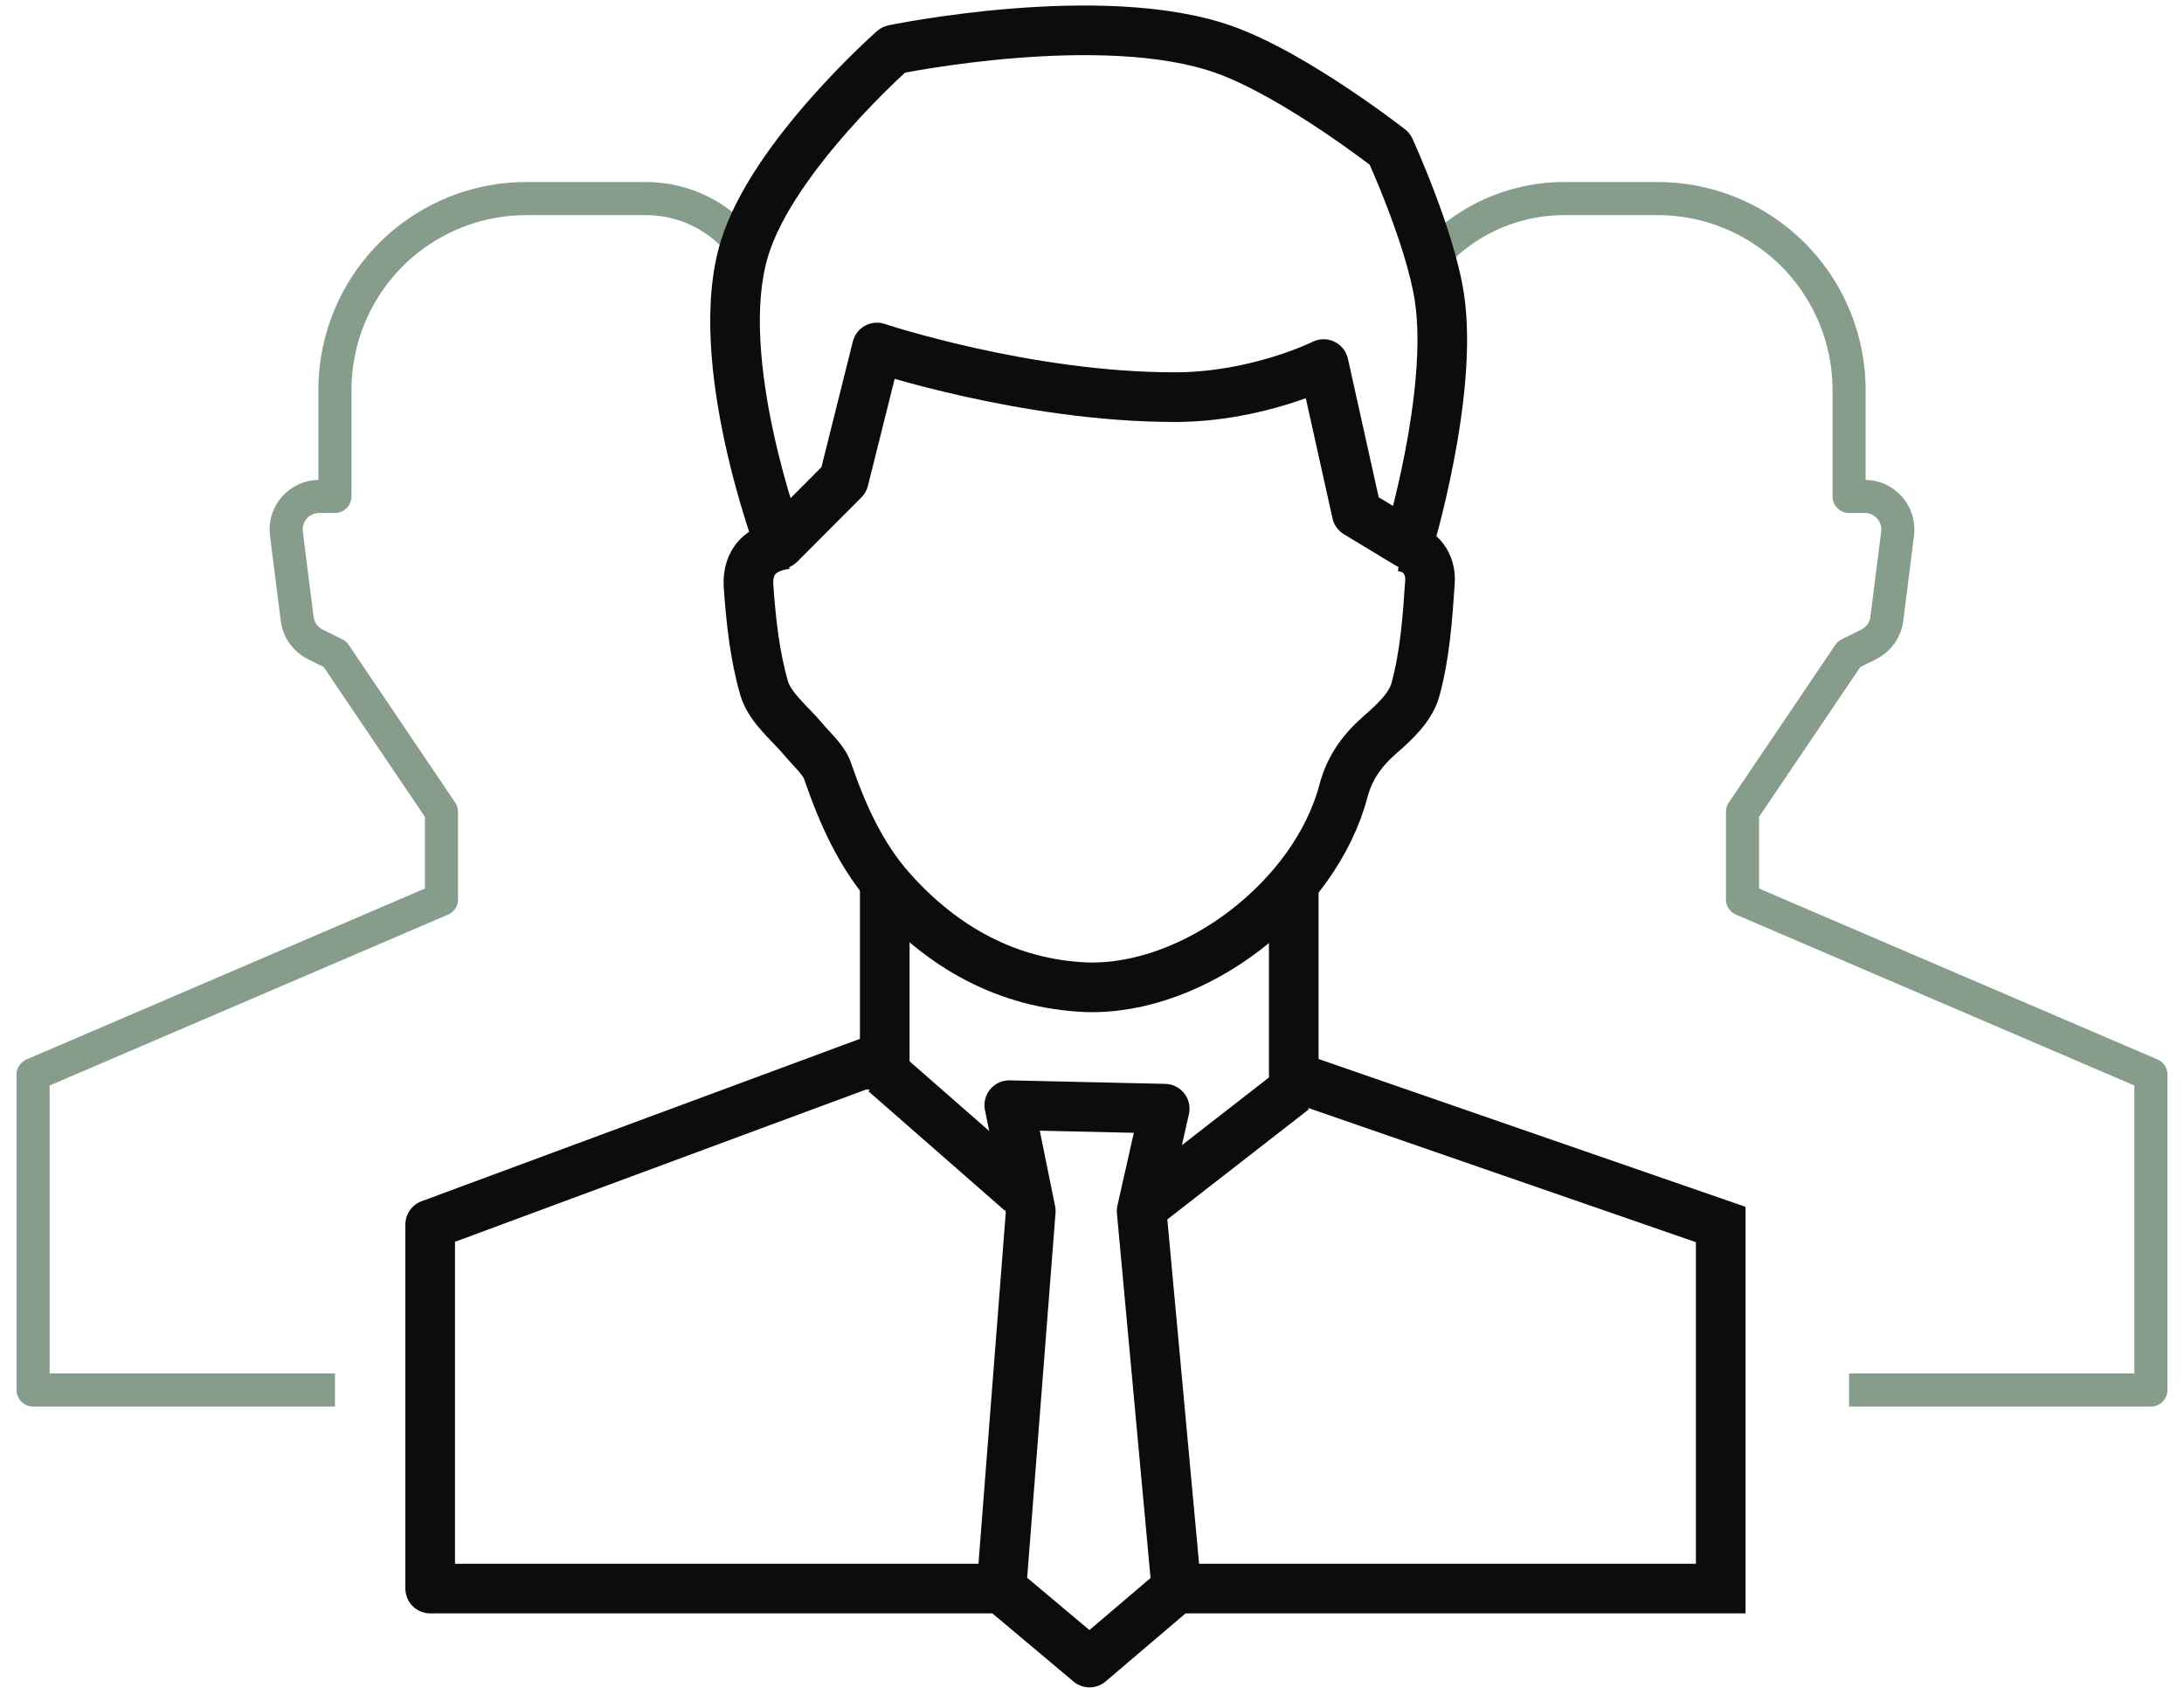 <svg width="66" height="51" viewBox="0 0 66 51" fill="none" xmlns="http://www.w3.org/2000/svg">
<path d="M10.122 42H1V32.471L13.341 27.177V24.529L10.122 19.765L9.531 19.473C9.23 19.325 9.023 19.035 8.981 18.702L8.655 16.126C8.579 15.528 9.045 15 9.647 15H10.122V11.782C10.122 10.024 10.922 8.361 12.295 7.264V7.264C13.32 6.446 14.592 6 15.904 6H19.524C20.698 6 21.802 6.557 22.5 7.5V7.5" stroke="#859D8A" stroke-linejoin="round"/>
<path d="M55.878 42H65V32.471L52.658 27.177V24.529L55.878 19.765L56.469 19.473C56.77 19.325 56.977 19.035 57.019 18.702L57.345 16.126C57.421 15.528 56.955 15 56.353 15H55.878V11.782C55.878 10.024 55.078 8.361 53.705 7.264V7.264C52.68 6.446 51.408 6 50.096 6H47.27C45.594 6 44.014 6.783 43 8.118V8.118" stroke="#859D8A" stroke-linejoin="round"/>
<path d="M35.552 48L34.5 36.594L35.197 33.5L30.5 33.394L31.15 36.594L30.263 48L32.925 50.236L35.552 48Z" stroke="#0C0C0C" stroke-width="1.5" stroke-miterlimit="10" stroke-linejoin="round"/>
<path d="M42.329 16.514C42.956 16.583 43.25 17.068 43.213 17.589C43.14 18.664 43.066 19.773 42.771 20.849C42.624 21.369 42.145 21.82 41.703 22.201C41.15 22.687 40.782 23.207 40.598 23.9C39.75 27.126 36.103 29.935 32.824 29.831C30.43 29.727 28.477 28.617 26.93 26.883C26.009 25.843 25.456 24.594 25.014 23.311C24.904 22.964 24.535 22.652 24.277 22.34C23.872 21.854 23.283 21.403 23.098 20.814C22.804 19.808 22.693 18.733 22.619 17.693C22.583 16.964 22.988 16.548 23.762 16.444" stroke="#0C0C0C" stroke-width="1.5" stroke-miterlimit="10"/>
<path d="M23.561 16.444L22.859 16.708C22.948 16.947 23.153 17.124 23.403 17.177C23.652 17.231 23.912 17.154 24.092 16.974L23.561 16.444ZM22.5 7.5L21.784 7.279L22.5 7.5ZM37 1.5L36.748 2.206L37 1.5ZM42 4.5L42.682 4.187C42.632 4.078 42.557 3.983 42.462 3.909L42 4.5ZM42.561 16.444L42.172 17.086C42.371 17.206 42.613 17.227 42.829 17.144C43.046 17.061 43.212 16.883 43.279 16.661L42.561 16.444ZM25.5 14.5L26.031 15.03C26.127 14.934 26.195 14.813 26.228 14.682L25.5 14.5ZM26.5 10.5L26.738 9.789C26.539 9.722 26.323 9.742 26.139 9.843C25.956 9.943 25.823 10.116 25.773 10.318L26.5 10.5ZM41 15.5L40.268 15.663C40.313 15.863 40.437 16.036 40.612 16.142L41 15.5ZM43.5 9L42.759 9.112L43.5 9ZM27 1.5L26.848 0.766C26.721 0.792 26.602 0.851 26.505 0.937L27 1.5ZM40 11L40.733 10.837C40.682 10.612 40.531 10.422 40.323 10.323C40.114 10.224 39.871 10.226 39.665 10.329L40 11ZM23.561 16.444C24.263 16.18 24.263 16.18 24.263 16.181C24.263 16.181 24.263 16.181 24.263 16.181C24.263 16.181 24.263 16.181 24.263 16.18C24.263 16.18 24.262 16.179 24.262 16.178C24.261 16.176 24.26 16.173 24.258 16.168C24.255 16.159 24.25 16.145 24.243 16.125C24.229 16.087 24.208 16.028 24.181 15.952C24.128 15.799 24.053 15.575 23.965 15.295C23.789 14.735 23.566 13.954 23.375 13.073C22.983 11.272 22.76 9.203 23.217 7.721L21.784 7.279C21.204 9.159 21.511 11.561 21.909 13.392C22.112 14.327 22.348 15.152 22.534 15.743C22.626 16.04 22.707 16.278 22.764 16.444C22.793 16.527 22.816 16.591 22.832 16.636C22.84 16.658 22.847 16.676 22.851 16.688C22.853 16.694 22.855 16.698 22.856 16.702C22.857 16.704 22.858 16.705 22.858 16.706C22.858 16.706 22.858 16.707 22.858 16.707C22.858 16.707 22.858 16.708 22.859 16.708C22.859 16.708 22.859 16.708 23.561 16.444ZM36.748 2.206C37.729 2.557 38.916 3.263 39.889 3.911C40.368 4.231 40.782 4.527 41.077 4.743C41.223 4.851 41.34 4.939 41.419 4.999C41.459 5.03 41.489 5.053 41.509 5.068C41.52 5.076 41.527 5.082 41.532 5.086C41.534 5.088 41.536 5.089 41.537 5.09C41.538 5.09 41.538 5.091 41.538 5.091C41.538 5.091 41.538 5.091 41.538 5.091C41.538 5.091 41.538 5.091 41.538 5.091C41.538 5.091 41.538 5.091 42 4.5C42.462 3.909 42.462 3.909 42.462 3.909C42.462 3.909 42.462 3.909 42.462 3.909C42.462 3.909 42.462 3.909 42.462 3.909C42.461 3.908 42.46 3.908 42.459 3.907C42.458 3.906 42.455 3.904 42.452 3.901C42.446 3.897 42.438 3.89 42.426 3.881C42.403 3.863 42.37 3.838 42.328 3.806C42.242 3.741 42.119 3.648 41.965 3.535C41.657 3.308 41.223 2.998 40.72 2.663C39.73 2.003 38.416 1.209 37.253 0.794L36.748 2.206ZM24.092 16.974L26.031 15.03L24.969 13.97L23.03 15.915L24.092 16.974ZM26.228 14.682L27.228 10.682L25.773 10.318L24.773 14.318L26.228 14.682ZM40.612 16.142L42.172 17.086L42.949 15.803L41.389 14.858L40.612 16.142ZM42 4.5C41.319 4.813 41.319 4.813 41.319 4.813C41.319 4.813 41.319 4.813 41.319 4.813C41.319 4.813 41.319 4.813 41.319 4.813C41.319 4.813 41.319 4.813 41.319 4.814C41.32 4.815 41.32 4.816 41.321 4.819C41.323 4.823 41.327 4.83 41.331 4.839C41.339 4.858 41.352 4.886 41.368 4.923C41.401 4.996 41.448 5.104 41.506 5.24C41.622 5.512 41.78 5.893 41.946 6.33C42.283 7.217 42.633 8.279 42.759 9.112L44.242 8.888C44.092 7.889 43.692 6.701 43.348 5.797C43.173 5.337 43.008 4.937 42.886 4.651C42.825 4.508 42.774 4.393 42.739 4.314C42.721 4.274 42.707 4.243 42.698 4.222C42.693 4.211 42.689 4.203 42.686 4.197C42.685 4.194 42.684 4.192 42.683 4.19C42.683 4.189 42.683 4.189 42.682 4.188C42.682 4.188 42.682 4.188 42.682 4.188C42.682 4.187 42.682 4.187 42.682 4.187C42.682 4.187 42.682 4.187 42 4.5ZM42.759 9.112C42.956 10.426 42.744 12.181 42.458 13.666C42.316 14.397 42.162 15.04 42.043 15.5C41.983 15.73 41.933 15.914 41.897 16.039C41.88 16.102 41.866 16.15 41.856 16.181C41.852 16.197 41.848 16.209 41.846 16.217C41.845 16.221 41.844 16.224 41.843 16.225C41.843 16.226 41.843 16.227 41.843 16.227C41.843 16.227 41.843 16.227 41.843 16.227C41.843 16.227 41.843 16.227 41.843 16.227C41.843 16.227 41.843 16.227 42.561 16.444C43.279 16.661 43.279 16.661 43.279 16.661C43.279 16.661 43.279 16.661 43.279 16.661C43.279 16.66 43.279 16.66 43.279 16.66C43.279 16.659 43.28 16.658 43.28 16.657C43.281 16.654 43.282 16.65 43.283 16.645C43.286 16.636 43.29 16.621 43.296 16.603C43.306 16.567 43.322 16.515 43.341 16.447C43.379 16.312 43.432 16.118 43.495 15.877C43.62 15.394 43.782 14.719 43.93 13.951C44.222 12.439 44.48 10.471 44.242 8.888L42.759 9.112ZM23.217 7.721C23.598 6.485 24.629 5.086 25.636 3.947C26.129 3.39 26.597 2.916 26.941 2.582C27.113 2.415 27.253 2.284 27.35 2.195C27.398 2.151 27.436 2.117 27.461 2.094C27.473 2.083 27.482 2.075 27.488 2.07C27.491 2.067 27.493 2.065 27.495 2.064C27.495 2.063 27.496 2.063 27.496 2.063C27.496 2.063 27.496 2.063 27.496 2.063C27.496 2.063 27.496 2.063 27.496 2.063C27.496 2.063 27.496 2.063 27 1.5C26.505 0.937 26.505 0.937 26.505 0.937C26.505 0.937 26.504 0.937 26.504 0.938C26.504 0.938 26.504 0.938 26.503 0.938C26.503 0.939 26.502 0.94 26.501 0.941C26.498 0.943 26.495 0.945 26.491 0.949C26.484 0.956 26.472 0.966 26.458 0.979C26.429 1.005 26.387 1.042 26.335 1.091C26.229 1.188 26.079 1.329 25.896 1.506C25.532 1.859 25.037 2.361 24.512 2.954C23.485 4.115 22.266 5.716 21.784 7.279L23.217 7.721ZM27 1.5C27.153 2.234 27.153 2.234 27.153 2.234C27.153 2.234 27.153 2.234 27.153 2.234C27.153 2.234 27.153 2.234 27.153 2.234C27.154 2.234 27.154 2.234 27.156 2.234C27.158 2.233 27.162 2.232 27.168 2.231C27.178 2.229 27.195 2.226 27.217 2.221C27.262 2.213 27.329 2.2 27.416 2.184C27.59 2.151 27.845 2.106 28.163 2.056C28.799 1.956 29.685 1.835 30.681 1.755C32.707 1.592 35.069 1.607 36.748 2.206L37.253 0.794C35.254 0.08 32.616 0.095 30.561 0.26C29.517 0.344 28.593 0.47 27.929 0.574C27.596 0.627 27.328 0.674 27.143 0.709C27.05 0.726 26.977 0.74 26.927 0.75C26.902 0.755 26.883 0.759 26.87 0.761C26.863 0.763 26.858 0.764 26.854 0.764C26.852 0.765 26.851 0.765 26.85 0.765C26.849 0.765 26.849 0.765 26.849 0.766C26.848 0.766 26.848 0.766 26.848 0.766C26.848 0.766 26.848 0.766 27 1.5ZM39.268 11.163L40.268 15.663L41.733 15.337L40.733 10.837L39.268 11.163ZM26.5 10.5C26.263 11.211 26.263 11.212 26.263 11.212C26.264 11.212 26.264 11.212 26.264 11.212C26.264 11.212 26.264 11.212 26.265 11.212C26.266 11.212 26.267 11.213 26.268 11.213C26.271 11.214 26.275 11.215 26.28 11.217C26.289 11.22 26.303 11.225 26.322 11.231C26.358 11.242 26.411 11.259 26.48 11.281C26.617 11.323 26.816 11.383 27.068 11.456C27.572 11.6 28.29 11.791 29.15 11.982C30.866 12.363 33.175 12.75 35.5 12.75V11.25C33.326 11.25 31.135 10.887 29.476 10.518C28.649 10.334 27.96 10.15 27.48 10.013C27.24 9.945 27.052 9.888 26.925 9.848C26.862 9.829 26.814 9.813 26.782 9.803C26.766 9.798 26.755 9.794 26.747 9.792C26.743 9.79 26.741 9.79 26.739 9.789C26.738 9.789 26.738 9.789 26.738 9.789C26.737 9.788 26.737 9.788 26.737 9.788C26.737 9.788 26.737 9.788 26.737 9.788C26.737 9.788 26.738 9.789 26.5 10.5ZM35.5 12.75C36.846 12.75 38.048 12.482 38.908 12.217C39.34 12.084 39.691 11.951 39.935 11.849C40.058 11.799 40.155 11.756 40.222 11.725C40.256 11.709 40.283 11.697 40.302 11.687C40.311 11.683 40.319 11.679 40.325 11.676C40.327 11.675 40.33 11.674 40.332 11.673C40.333 11.672 40.333 11.672 40.334 11.672C40.334 11.671 40.335 11.671 40.335 11.671C40.335 11.671 40.335 11.671 40.335 11.671C40.336 11.671 40.336 11.671 40 11C39.665 10.329 39.665 10.329 39.665 10.329C39.665 10.329 39.665 10.329 39.666 10.329C39.666 10.329 39.666 10.329 39.666 10.329C39.666 10.329 39.666 10.329 39.666 10.329C39.666 10.329 39.666 10.329 39.664 10.329C39.662 10.33 39.658 10.332 39.653 10.335C39.641 10.341 39.622 10.35 39.597 10.361C39.545 10.385 39.466 10.42 39.362 10.463C39.154 10.549 38.848 10.666 38.467 10.783C37.702 11.018 36.654 11.25 35.5 11.25V12.75Z" fill="#0C0C0C"/>
<path d="M26.737 26.744V32.923" stroke="#0C0C0C" stroke-width="1.5" stroke-miterlimit="10"/>
<path d="M26.737 32.409L30.857 36.014" stroke="#0C0C0C" stroke-width="1.5"/>
<path d="M39.097 32.924L34.462 36.529" stroke="#0C0C0C" stroke-width="1.5"/>
<path d="M39.097 26.744V33.438" stroke="#0C0C0C" stroke-width="1.5" stroke-miterlimit="10"/>
<path d="M26.5 32L13 37V48H30" stroke="#0C0C0C" stroke-width="1.5" stroke-linejoin="round"/>
<path d="M39 32.5L52 37V48H35.5" stroke="#0C0C0C" stroke-width="1.5"/>
</svg>
